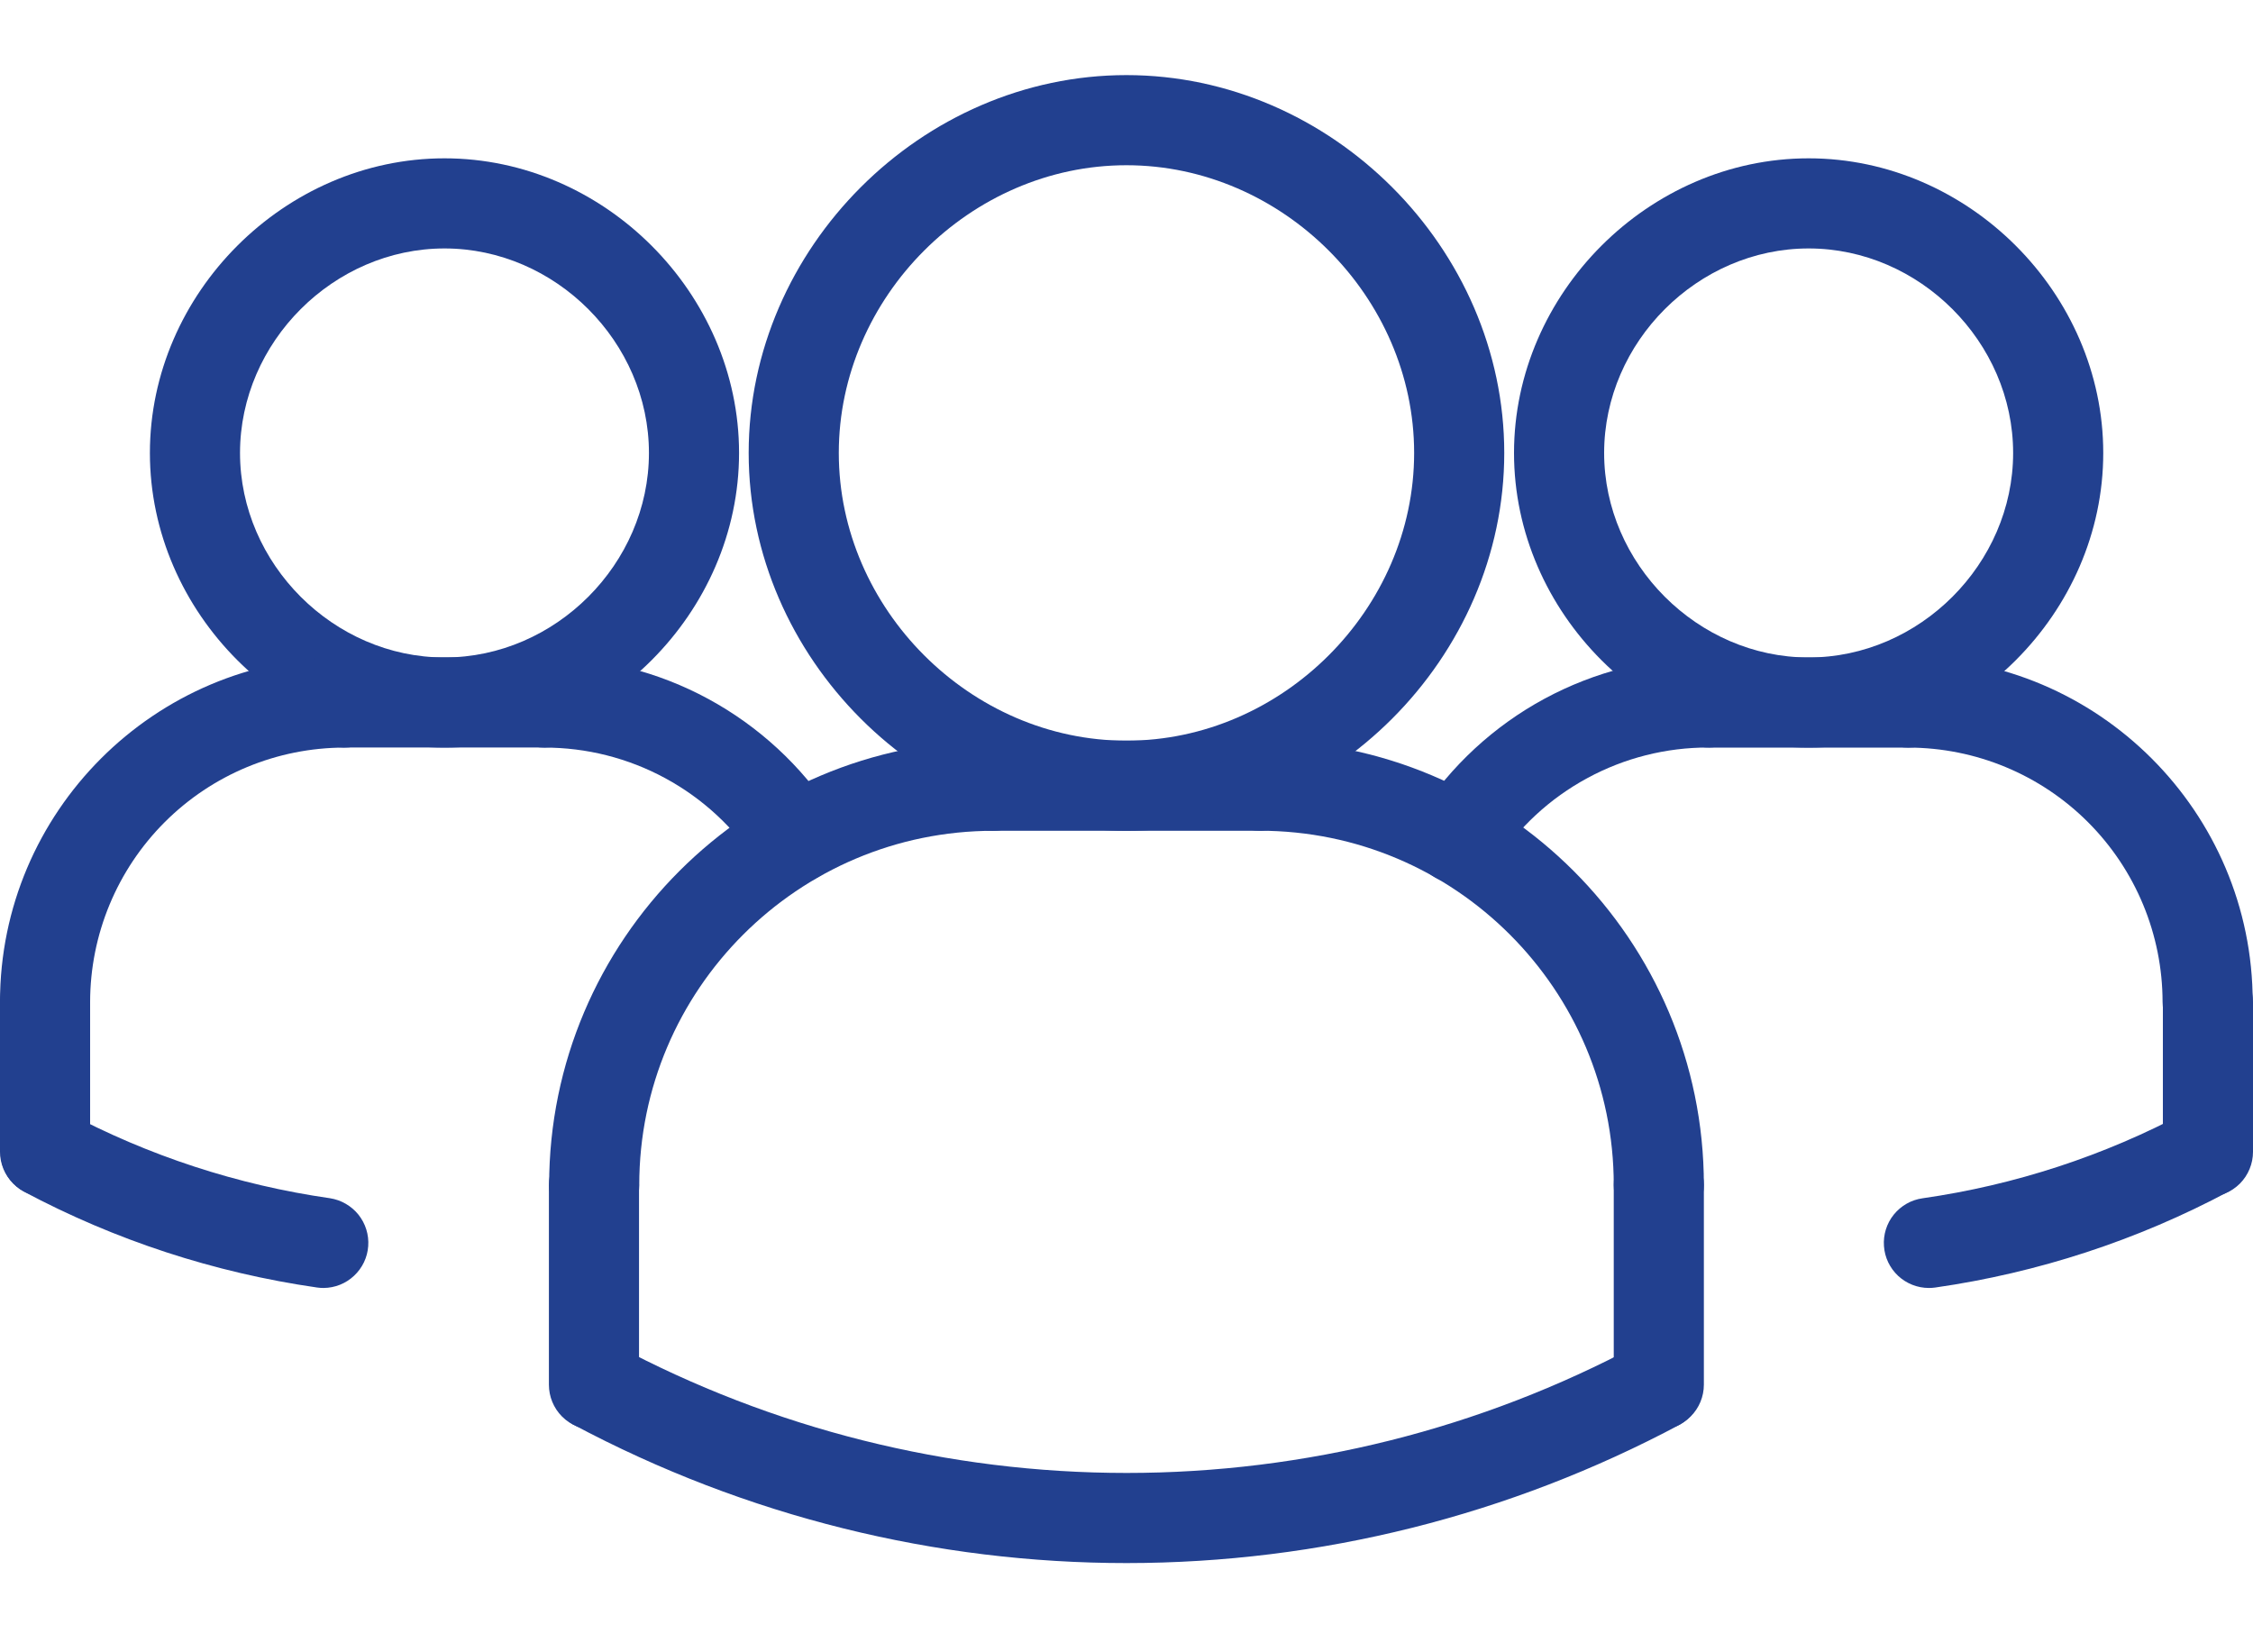<svg width="30" height="22" viewBox="0 0 30 22" fill="none" xmlns="http://www.w3.org/2000/svg">
<g clip-path="url(#clip0_2302_16842)">
<path d="M4.308 17.149C4.28 17.149 4.251 17.147 4.222 17.143C2.855 16.946 1.533 16.514 0.314 15.864C0.177 15.787 0.076 15.659 0.032 15.509C-0.012 15.358 0.005 15.196 0.078 15.057C0.152 14.919 0.278 14.815 0.427 14.768C0.577 14.72 0.739 14.733 0.879 14.804C1.975 15.389 3.164 15.778 4.393 15.954C4.542 15.977 4.678 16.055 4.773 16.173C4.867 16.291 4.914 16.44 4.903 16.591C4.893 16.742 4.825 16.883 4.715 16.986C4.605 17.09 4.46 17.148 4.308 17.149ZM25.684 17.149C25.532 17.149 25.386 17.091 25.275 16.988C25.164 16.884 25.096 16.743 25.086 16.591C25.075 16.44 25.122 16.29 25.217 16.172C25.313 16.054 25.449 15.976 25.599 15.955C26.829 15.779 28.018 15.39 29.113 14.805C29.252 14.739 29.412 14.729 29.558 14.778C29.705 14.827 29.827 14.93 29.9 15.066C29.972 15.202 29.99 15.361 29.948 15.509C29.907 15.658 29.81 15.785 29.678 15.864C28.46 16.514 27.137 16.947 25.77 17.143C25.742 17.147 25.713 17.149 25.684 17.149ZM19.408 11.763C19.3 11.763 19.194 11.734 19.101 11.679C19.008 11.624 18.932 11.544 18.88 11.449C18.828 11.354 18.804 11.247 18.808 11.139C18.813 11.031 18.847 10.926 18.906 10.835C19.322 10.195 19.891 9.669 20.563 9.305C21.234 8.942 21.985 8.752 22.749 8.753C22.908 8.753 23.061 8.816 23.173 8.929C23.286 9.041 23.349 9.194 23.349 9.353C23.349 9.512 23.286 9.665 23.173 9.777C23.061 9.89 22.908 9.953 22.749 9.953C22.185 9.952 21.63 10.092 21.135 10.361C20.639 10.629 20.219 11.018 19.912 11.491C19.857 11.575 19.783 11.643 19.695 11.691C19.607 11.739 19.508 11.763 19.408 11.763Z" fill="#22408F"/>
<path d="M24.083 9.954C21.956 9.954 20.16 8.157 20.16 6.031C20.16 3.905 21.956 2.108 24.083 2.108C26.21 2.108 28.006 3.905 28.006 6.031C28.006 8.157 26.21 9.954 24.083 9.954ZM24.083 3.308C22.607 3.308 21.36 4.555 21.36 6.031C21.36 7.507 22.607 8.754 24.083 8.754C25.559 8.754 26.806 7.507 26.806 6.031C26.806 4.555 25.559 3.308 24.083 3.308Z" fill="#22408F"/>
<path d="M29.396 13.941C29.237 13.941 29.084 13.878 28.972 13.765C28.859 13.653 28.796 13.5 28.796 13.341C28.795 12.443 28.438 11.582 27.803 10.947C27.168 10.312 26.307 9.955 25.409 9.954C25.249 9.954 25.097 9.891 24.984 9.778C24.872 9.666 24.809 9.513 24.809 9.354C24.809 9.195 24.872 9.042 24.984 8.93C25.097 8.817 25.249 8.754 25.409 8.754C27.938 8.754 29.996 10.812 29.996 13.341C29.996 13.5 29.933 13.653 29.82 13.765C29.708 13.878 29.555 13.941 29.396 13.941Z" fill="#22408F"/>
<path d="M25.413 9.954H22.755C22.595 9.954 22.443 9.891 22.33 9.778C22.218 9.666 22.155 9.513 22.155 9.354C22.155 9.195 22.218 9.042 22.33 8.93C22.443 8.817 22.595 8.754 22.755 8.754H25.413C25.572 8.754 25.725 8.817 25.837 8.93C25.95 9.042 26.013 9.195 26.013 9.354C26.013 9.513 25.95 9.666 25.837 9.778C25.725 9.891 25.572 9.954 25.413 9.954ZM29.4 15.935C29.241 15.935 29.089 15.872 28.976 15.76C28.864 15.647 28.8 15.495 28.8 15.336V13.342C28.8 13.183 28.864 13.03 28.976 12.918C29.089 12.805 29.241 12.742 29.4 12.742C29.559 12.742 29.712 12.805 29.825 12.918C29.937 13.03 30 13.183 30 13.342V15.336C30 15.495 29.937 15.647 29.825 15.76C29.712 15.872 29.559 15.935 29.4 15.935ZM7.912 16.378C7.753 16.378 7.601 16.315 7.488 16.203C7.376 16.09 7.312 15.938 7.312 15.778C7.312 12.516 9.967 9.862 13.229 9.862C13.388 9.862 13.54 9.925 13.653 10.038C13.766 10.15 13.829 10.303 13.829 10.462C13.829 10.621 13.766 10.774 13.653 10.886C13.54 10.999 13.388 11.062 13.229 11.062C10.628 11.062 8.512 13.178 8.512 15.778C8.512 15.938 8.449 16.09 8.337 16.203C8.224 16.315 8.072 16.378 7.912 16.378Z" fill="#22408F"/>
<path d="M16.77 11.062H13.225C13.066 11.062 12.913 10.999 12.801 10.886C12.688 10.774 12.625 10.621 12.625 10.462C12.625 10.303 12.688 10.15 12.801 10.038C12.913 9.925 13.066 9.862 13.225 9.862H16.77C16.929 9.862 17.081 9.925 17.194 10.038C17.306 10.15 17.37 10.303 17.37 10.462C17.37 10.621 17.306 10.774 17.194 10.886C17.081 10.999 16.929 11.062 16.77 11.062ZM10.585 11.764C10.485 11.764 10.387 11.739 10.299 11.692C10.211 11.644 10.136 11.575 10.082 11.492C9.775 11.019 9.354 10.63 8.859 10.362C8.363 10.093 7.808 9.953 7.245 9.954C7.085 9.954 6.933 9.891 6.82 9.778C6.708 9.666 6.645 9.513 6.645 9.354C6.645 9.195 6.708 9.042 6.82 8.93C6.933 8.817 7.085 8.754 7.245 8.754C8.008 8.753 8.76 8.942 9.431 9.306C10.102 9.67 10.672 10.196 11.087 10.836C11.146 10.927 11.18 11.032 11.184 11.14C11.188 11.248 11.164 11.355 11.112 11.45C11.061 11.545 10.985 11.624 10.892 11.679C10.799 11.735 10.693 11.764 10.585 11.764ZM7.909 19.037C7.75 19.037 7.597 18.974 7.484 18.861C7.372 18.749 7.309 18.596 7.309 18.437V15.778C7.309 15.619 7.372 15.467 7.484 15.354C7.597 15.242 7.75 15.178 7.909 15.178C8.068 15.178 8.22 15.242 8.333 15.354C8.445 15.467 8.509 15.619 8.509 15.778V18.437C8.509 18.596 8.445 18.749 8.333 18.861C8.22 18.974 8.068 19.037 7.909 19.037Z" fill="#22408F"/>
<path d="M14.999 11.062C12.273 11.062 9.969 8.758 9.969 6.031C9.969 3.304 12.273 1 14.999 1C17.726 1 20.03 3.304 20.03 6.031C20.03 8.758 17.726 11.062 14.999 11.062ZM14.999 2.2C12.923 2.2 11.169 3.954 11.169 6.031C11.169 8.107 12.923 9.862 14.999 9.862C17.076 9.862 18.83 8.107 18.83 6.031C18.83 3.954 17.076 2.2 14.999 2.2Z" fill="#22408F"/>
<path d="M22.088 16.378C21.929 16.378 21.776 16.314 21.664 16.202C21.551 16.089 21.488 15.937 21.488 15.778C21.488 13.177 19.373 11.061 16.772 11.061C16.613 11.061 16.46 10.998 16.348 10.886C16.235 10.773 16.172 10.62 16.172 10.461C16.172 10.302 16.235 10.15 16.348 10.037C16.46 9.925 16.613 9.861 16.772 9.861C20.035 9.861 22.688 12.516 22.688 15.778C22.688 15.937 22.625 16.089 22.512 16.202C22.4 16.314 22.247 16.378 22.088 16.378Z" fill="#22408F"/>
<path d="M22.088 19.036C21.929 19.036 21.776 18.973 21.664 18.86C21.552 18.748 21.488 18.595 21.488 18.436V15.778C21.488 15.619 21.552 15.466 21.664 15.354C21.776 15.241 21.929 15.178 22.088 15.178C22.247 15.178 22.4 15.241 22.512 15.354C22.625 15.466 22.688 15.619 22.688 15.778V18.436C22.688 18.595 22.625 18.748 22.512 18.86C22.4 18.973 22.247 19.036 22.088 19.036Z" fill="#22408F"/>
<path d="M15.002 20.812C12.47 20.812 9.938 20.197 7.63 18.966C7.498 18.887 7.401 18.76 7.36 18.611C7.319 18.463 7.336 18.304 7.409 18.168C7.482 18.032 7.604 17.929 7.75 17.88C7.897 17.831 8.056 17.841 8.196 17.907C10.29 19.026 12.627 19.612 15.002 19.612C17.376 19.612 19.714 19.026 21.808 17.907C21.948 17.841 22.107 17.831 22.254 17.88C22.4 17.929 22.522 18.032 22.595 18.168C22.668 18.304 22.685 18.463 22.644 18.611C22.603 18.76 22.506 18.887 22.373 18.966C20.105 20.177 17.573 20.811 15.002 20.812ZM5.919 9.954C3.792 9.954 1.996 8.157 1.996 6.031C1.996 3.905 3.792 2.108 5.919 2.108C8.045 2.108 9.841 3.905 9.841 6.031C9.841 8.157 8.045 9.954 5.919 9.954ZM5.919 3.308C4.443 3.308 3.196 4.555 3.196 6.031C3.196 7.507 4.443 8.754 5.919 8.754C7.395 8.754 8.641 7.507 8.641 6.031C8.641 4.555 7.395 3.308 5.919 3.308Z" fill="#22408F"/>
<path d="M0.6 13.941C0.441 13.941 0.288 13.878 0.176 13.765C0.063 13.653 0 13.5 0 13.341C0 10.812 2.058 8.754 4.587 8.754C4.746 8.754 4.899 8.817 5.012 8.93C5.124 9.042 5.187 9.195 5.187 9.354C5.187 9.513 5.124 9.666 5.012 9.778C4.899 9.891 4.746 9.954 4.587 9.954C3.689 9.955 2.828 10.312 2.193 10.947C1.558 11.582 1.201 12.443 1.2 13.341C1.2 13.5 1.137 13.653 1.024 13.765C0.912 13.878 0.759 13.941 0.6 13.941Z" fill="#22408F"/>
<path d="M7.246 9.953H4.587C4.428 9.953 4.276 9.89 4.163 9.777C4.051 9.665 3.987 9.512 3.987 9.353C3.987 9.194 4.051 9.041 4.163 8.929C4.276 8.816 4.428 8.753 4.587 8.753H7.246C7.405 8.753 7.558 8.816 7.67 8.929C7.783 9.041 7.846 9.194 7.846 9.353C7.846 9.512 7.783 9.665 7.67 9.777C7.558 9.89 7.405 9.953 7.246 9.953ZM0.6 15.935C0.441 15.935 0.288 15.871 0.176 15.759C0.063 15.646 0 15.494 0 15.335V13.341C0 13.182 0.063 13.029 0.176 12.917C0.288 12.804 0.441 12.741 0.6 12.741C0.759 12.741 0.912 12.804 1.024 12.917C1.137 13.029 1.2 13.182 1.2 13.341V15.335C1.2 15.494 1.137 15.646 1.024 15.759C0.912 15.871 0.759 15.935 0.6 15.935Z" fill="#22408F"/>
</g>
<defs>
<clipPath id="clip0_2302_16842">
<rect width="30" height="21" fill="white" transform="translate(0 0.5)"/>
</clipPath>
</defs>
</svg>
